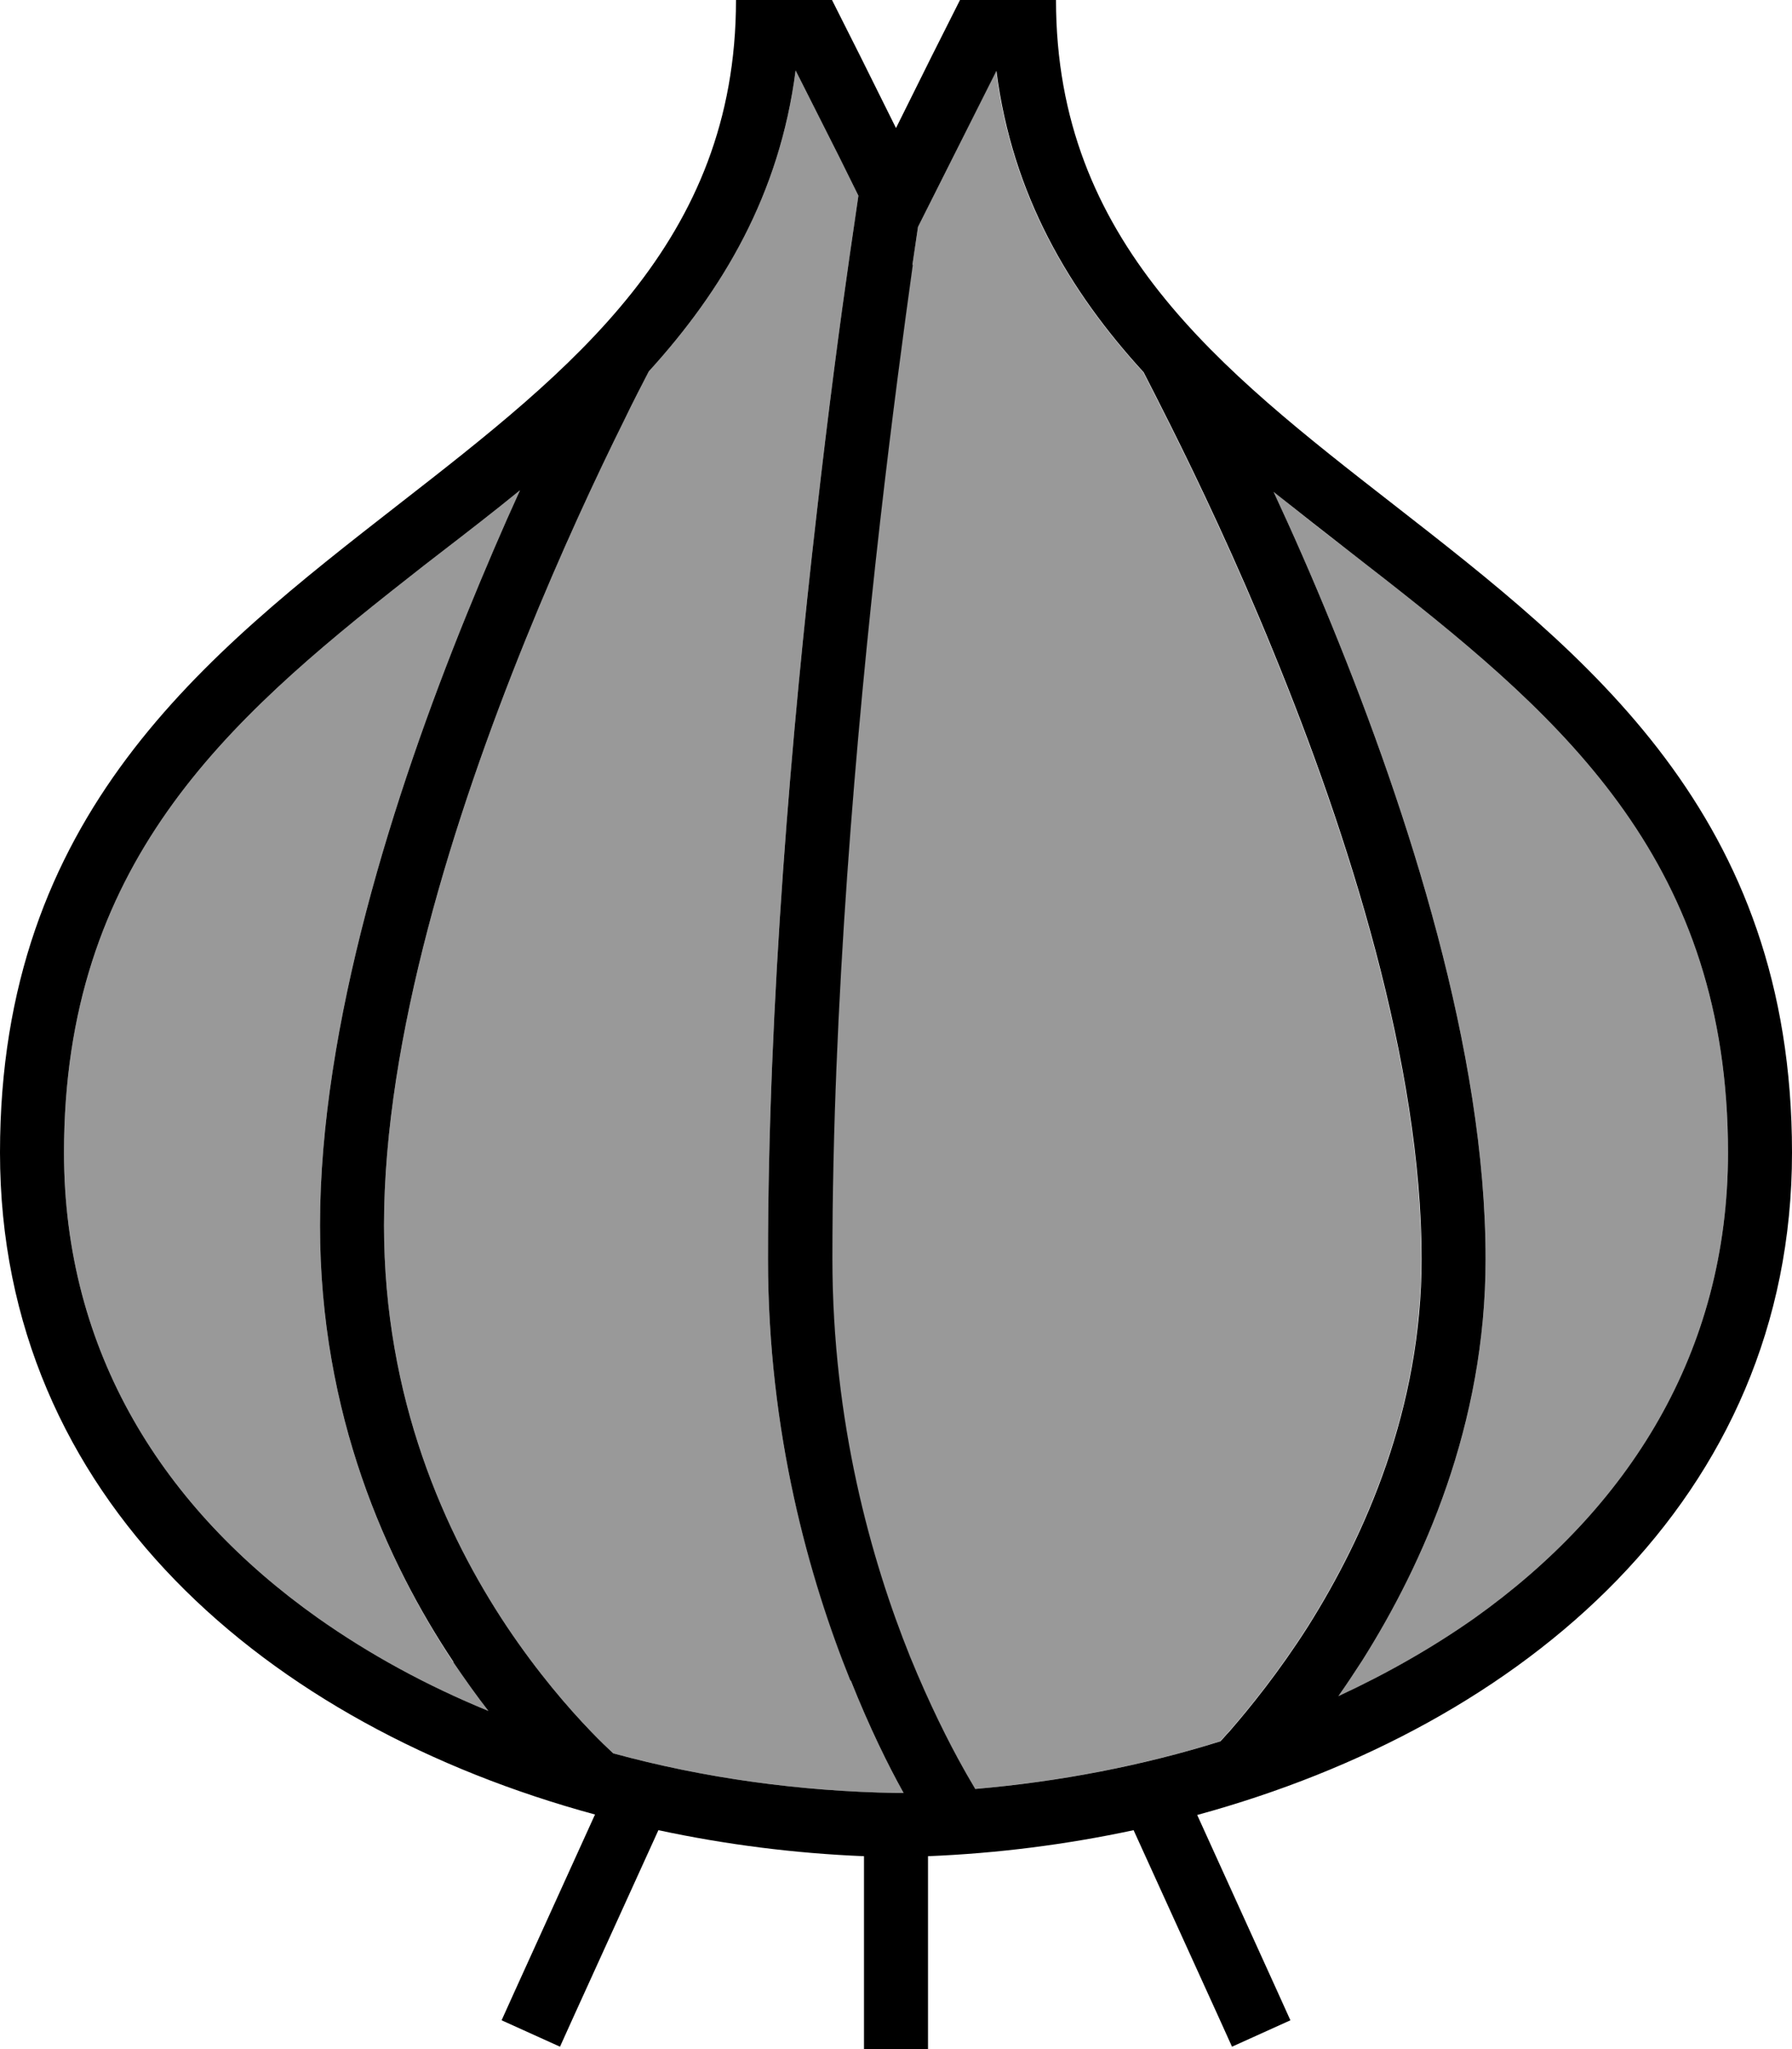 <svg xmlns="http://www.w3.org/2000/svg" viewBox="0 0 448 512"><!--! Font Awesome Pro 6.7.1 by @fontawesome - https://fontawesome.com License - https://fontawesome.com/license (Commercial License) Copyright 2024 Fonticons, Inc. --><defs><style>.fa-secondary{opacity:.4}</style></defs><path class="fa-secondary" d="M16 288c0 49.9 24.9 89 63.5 116.3c12.9 9.1 27.2 16.9 42.6 23.2c-2.9-3.7-5.8-7.8-8.8-12.2C96.7 390.3 80 353.5 80 306.2c0-50.1 18.5-107.9 36.6-152.5c4.6-11.3 9.1-21.8 13.4-31.2c-6.5 5.3-13.1 10.4-19.6 15.4c-2.9 2.2-5.8 4.5-8.6 6.7C56.3 180.3 16 216.1 16 288zm80 18.2c0 43.3 15.3 77.1 30.7 100.2c7.7 11.5 15.4 20.4 21.1 26.3c2.1 2.2 4 4 5.5 5.4c22.7 6.2 46.7 9.5 70.8 9.9l1.8 0c-3.8-6.8-8.5-16.3-13.2-28.1C202.3 394.4 192 358 192 314.6c0-63.9 6-132.8 12.1-185.7c3-26.5 6-49 8.3-64.9c.9-6 1.6-11.1 2.2-15.1l-4.8-9.7L198.9 17.6c-4 31.1-18.3 55-36.7 75.2c-1.7 3.3-3.9 7.5-6.3 12.5c-6.7 13.5-15.6 32.5-24.5 54.5C113.5 204 96 259.3 96 306.2zm112 8.3c0 40.9 9.7 75.3 19.4 99.4c4.9 12 9.7 21.5 13.3 27.9c1.1 2 2.2 3.8 3 5.2c21-1.8 41.8-5.8 61.3-11.9c.7-.7 1.4-1.6 2.2-2.4c5.3-6.1 12.5-15 19.7-26.3c14.3-22.7 28.4-54.5 28.4-91.8c0-48.6-18.3-106.1-37.1-151.9c-9.3-22.8-18.7-42.5-25.7-56.5c-2.6-5.2-4.9-9.7-6.7-13.2c-18.5-20.2-32.8-44.2-36.8-75.3L238.3 39.2l-8.8 17.5c-.4 2.8-.9 6-1.4 9.5c-2.2 15.8-5.2 38.1-8.2 64.4c-6 52.7-11.9 121-11.9 183.9zM318.4 122.9c4.7 10.1 9.7 21.4 14.7 33.7c18.9 46.3 38.3 106.1 38.3 158c0 41.4-15.6 76.2-30.9 100.4c-2 3.1-4 6.1-5.9 8.8c12.1-5.6 23.5-12.1 33.9-19.4C407.1 377 432 337.9 432 288c0-71.9-40.3-107.7-85.9-143.4c-2.8-2.2-5.7-4.4-8.6-6.7c-6.4-4.9-12.8-9.9-19.1-15.1z"/><path class="fa-primary" d="M228.2 66.2c-2.2 15.8-5.2 38.1-8.2 64.4c-6 52.7-11.9 121-11.9 183.9c0 40.9 9.7 75.3 19.4 99.4c4.9 12 9.7 21.5 13.3 27.9c1.1 2 2.2 3.8 3 5.2c21-1.8 41.8-5.8 61.3-11.9c.7-.7 1.4-1.6 2.2-2.4c5.3-6.1 12.5-15 19.7-26.3c14.3-22.7 28.4-54.5 28.4-91.8c0-48.6-18.3-106.1-37.1-151.9c-9.3-22.8-18.7-42.5-25.7-56.5c-2.6-5.2-4.9-9.7-6.7-13.2c-18.5-20.2-32.8-44.2-36.8-75.3L238.3 39.2l-8.8 17.5c-.4 2.8-.9 6-1.4 9.5zm104.9 90.4c18.9 46.3 38.3 106.1 38.3 158c0 41.4-15.6 76.2-30.9 100.4c-2 3.1-4 6.1-5.9 8.8c12.1-5.6 23.5-12.1 33.9-19.4C407.1 377 432 337.9 432 288c0-71.9-40.3-107.7-85.9-143.4c-2.8-2.2-5.7-4.4-8.6-6.7c0 0 0 0 0 0c0 0 0 0 0 0s0 0 0 0c-6.3-4.9-12.7-9.9-19.1-15c4.7 10.1 9.7 21.4 14.7 33.7zM212.6 419.9C202.3 394.4 192 358 192 314.6c0-63.9 6-132.8 12.1-185.7c3-26.5 6-49 8.3-64.9c.9-6 1.6-11.1 2.2-15.1l-4.8-9.7L198.9 17.6c-4 31.1-18.3 55-36.7 75.2c-1.7 3.3-3.9 7.5-6.3 12.5c-6.7 13.5-15.6 32.5-24.5 54.5C113.5 204 96 259.3 96 306.2c0 43.3 15.3 77.1 30.7 100.2c7.7 11.5 15.4 20.4 21.1 26.3c2.1 2.2 4 4 5.5 5.4c22.7 6.2 46.7 9.5 70.8 9.9l1.8 0c-3.8-6.8-8.5-16.3-13.2-28.1zm-99.2-4.6C96.7 390.3 80 353.5 80 306.2c0-50.1 18.5-107.9 36.6-152.5c4.6-11.3 9.1-21.8 13.4-31.2c-6.5 5.3-13.1 10.4-19.6 15.4c-2.9 2.2-5.8 4.5-8.6 6.7C56.3 180.3 16 216.1 16 288c0 49.9 24.9 89 63.5 116.3c12.9 9.1 27.2 16.9 42.6 23.2c-2.9-3.7-5.8-7.8-8.8-12.2zm35.4 38.1C67 431.2 0 374.4 0 288c0-84.5 51.3-124.3 99.7-162C143 92.3 184 60.4 184 0l16 0 8 0 7.1 14.1L224 32l8.9-17.9L240 0l8 0 16 0c0 60.4 41 92.3 84.3 126c48.4 37.7 99.7 77.5 99.7 162c0 86.4-67 143.2-148.7 165.5l20 44 3.3 7.3L308 511.4l-3.3-7.3-21.3-46.8c-16.8 3.6-34.1 5.8-51.4 6.5l0 40.2 0 8-16 0 0-8 0-40.2c-17.3-.7-34.6-2.9-51.4-6.5l-21.3 46.8-3.3 7.3-14.6-6.6 3.3-7.3 20-44z"/></svg>